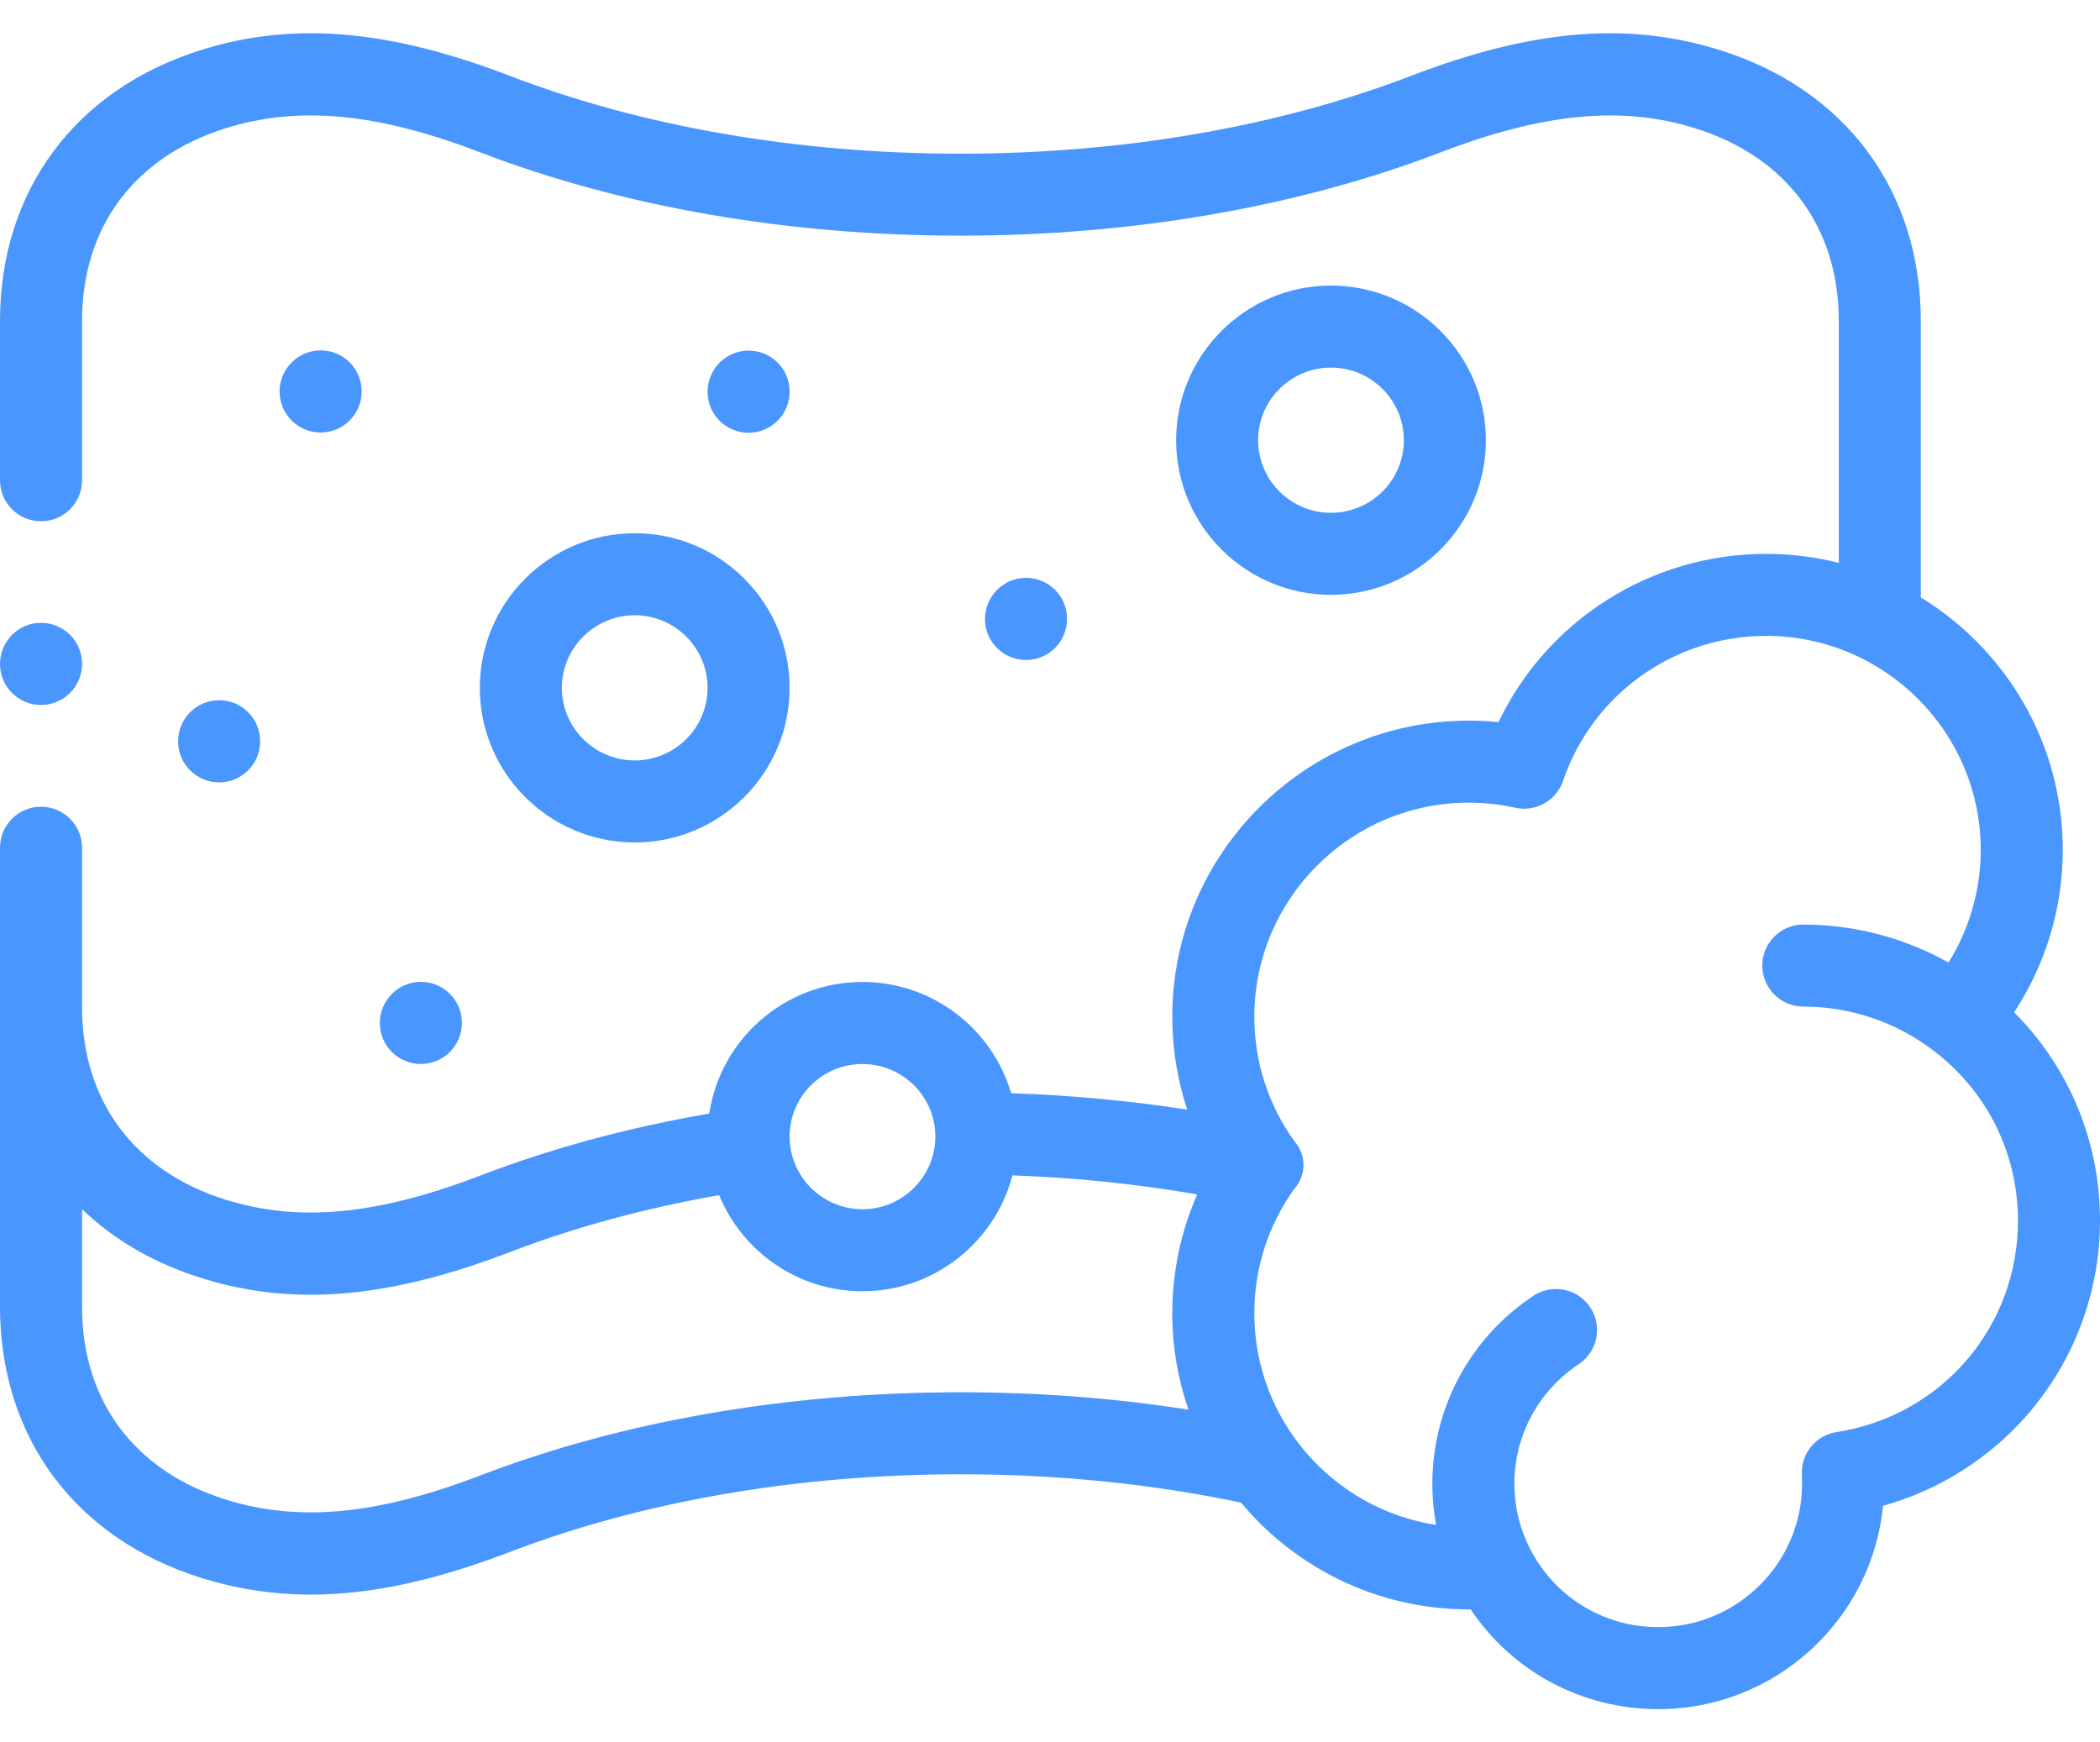 <svg width="47" height="39" viewBox="0 0 47 39" fill="none" xmlns="http://www.w3.org/2000/svg">
<path d="M10.739 15.397C10.739 17.305 12.294 18.857 14.207 18.857C16.117 18.857 17.672 17.305 17.672 15.397C17.672 13.488 16.117 11.935 14.207 11.935C12.294 11.935 10.739 13.488 10.739 15.397ZM15.836 15.397C15.836 16.292 15.105 17.021 14.207 17.021C13.307 17.021 12.575 16.292 12.575 15.397C12.575 14.5 13.307 13.771 14.207 13.771C15.105 13.771 15.836 14.5 15.836 15.397Z" fill="#4996FF"/>
<path d="M8.094 8.763V8.758C8.094 8.251 7.683 7.843 7.176 7.843C6.669 7.843 6.258 8.256 6.258 8.763C6.258 9.27 6.669 9.681 7.176 9.681C7.683 9.681 8.094 9.27 8.094 8.763Z" fill="#4996FF"/>
<path d="M10.337 22.898V22.892C10.337 22.385 9.926 21.977 9.419 21.977C8.912 21.977 8.501 22.39 8.501 22.898C8.501 23.404 8.912 23.815 9.419 23.815C9.926 23.815 10.337 23.405 10.337 22.898Z" fill="#4996FF"/>
<path d="M33.256 9.854C33.256 7.945 31.7 6.392 29.788 6.392C27.877 6.392 26.323 7.945 26.323 9.854C26.323 11.762 27.877 13.314 29.788 13.314C31.7 13.314 33.256 11.762 33.256 9.854ZM28.158 9.854C28.158 8.957 28.889 8.228 29.788 8.228C30.688 8.228 31.42 8.957 31.42 9.854C31.42 10.749 30.688 11.478 29.788 11.478C28.889 11.478 28.158 10.749 28.158 9.854Z" fill="#4996FF"/>
<path d="M45.078 22.658C45.785 21.583 46.167 20.322 46.167 19.024C46.167 16.635 44.894 14.538 42.99 13.372V7.188C42.99 4.273 41.31 2.005 38.496 1.122C36.435 0.476 34.302 0.653 31.577 1.699C28.609 2.838 25.123 3.44 21.495 3.44C17.868 3.44 14.381 2.838 11.413 1.699C8.687 0.653 6.554 0.475 4.494 1.122C1.68 2.005 0 4.273 0 7.187V10.749C0 11.257 0.411 11.668 0.918 11.668C1.425 11.668 1.836 11.257 1.836 10.749V7.187C1.836 5.086 3.005 3.513 5.044 2.873C6.681 2.359 8.443 2.525 10.755 3.413C13.931 4.631 17.645 5.275 21.495 5.275C25.345 5.275 29.059 4.631 32.235 3.413C34.546 2.526 36.308 2.359 37.946 2.873C39.985 3.513 41.154 5.086 41.154 7.187V12.599C40.633 12.467 40.089 12.397 39.528 12.397C36.946 12.397 34.628 13.882 33.538 16.163C33.317 16.141 33.095 16.13 32.874 16.13C29.214 16.13 26.237 19.103 26.237 22.757C26.237 23.473 26.351 24.172 26.571 24.837C25.284 24.638 23.966 24.514 22.63 24.469C22.208 23.032 20.876 21.979 19.302 21.979C17.566 21.979 16.124 23.26 15.874 24.925C14.055 25.239 12.336 25.704 10.755 26.311C8.443 27.198 6.681 27.365 5.044 26.851C3.005 26.211 1.836 24.639 1.836 22.537V18.975C1.836 18.468 1.425 18.057 0.918 18.057C0.411 18.057 0 18.468 0 18.975V29.248C0 32.163 1.68 34.431 4.494 35.314C5.294 35.565 6.104 35.692 6.956 35.692C8.299 35.692 9.745 35.377 11.412 34.737C14.383 33.6 17.869 32.999 21.495 32.999C23.661 32.999 25.771 33.212 27.774 33.632C28.992 35.092 30.826 36.023 32.874 36.023C32.888 36.023 32.901 36.023 32.915 36.023C33.847 37.414 35.405 38.256 37.113 38.256C39.733 38.256 41.894 36.256 42.144 33.704C43.394 33.357 44.525 32.645 45.385 31.654C46.426 30.452 47 28.913 47 27.322C47 25.548 46.309 23.892 45.078 22.658ZM19.302 23.816C20.202 23.816 20.934 24.544 20.934 25.439C20.934 26.336 20.201 27.066 19.302 27.066C18.403 27.066 17.672 26.336 17.672 25.439C17.672 24.544 18.403 23.816 19.302 23.816ZM21.495 31.163C17.648 31.163 13.934 31.806 10.755 33.023C8.443 33.91 6.682 34.077 5.044 33.562C3.005 32.922 1.836 31.35 1.836 29.248V27.064C2.543 27.746 3.439 28.271 4.494 28.602C5.293 28.854 6.104 28.98 6.956 28.98C8.299 28.98 9.746 28.665 11.413 28.025C12.857 27.471 14.428 27.044 16.095 26.751C16.614 28.012 17.855 28.902 19.302 28.902C20.913 28.902 22.272 27.798 22.659 26.308C24.066 26.359 25.45 26.502 26.795 26.734C26.428 27.568 26.237 28.469 26.237 29.396C26.237 30.151 26.366 30.876 26.599 31.552C24.946 31.294 23.236 31.163 21.495 31.163ZM28.967 25.54C28.382 24.725 28.073 23.763 28.073 22.757C28.073 20.116 30.226 17.966 32.874 17.966C33.228 17.966 33.568 18.003 33.915 18.08C34.371 18.18 34.831 17.921 34.982 17.479C35.642 15.537 37.468 14.233 39.528 14.233C42.176 14.233 44.331 16.382 44.331 19.024C44.331 19.92 44.078 20.791 43.61 21.544C42.624 20.992 41.505 20.695 40.36 20.695C39.853 20.695 39.442 21.105 39.442 21.613C39.442 22.119 39.853 22.53 40.36 22.53C41.445 22.53 42.499 22.899 43.343 23.569C44.501 24.484 45.164 25.846 45.164 27.322C45.164 29.7 43.457 31.69 41.105 32.054C40.646 32.124 40.313 32.526 40.327 32.989C40.33 33.063 40.332 33.136 40.332 33.21C40.332 34.98 38.888 36.42 37.113 36.42C35.893 36.42 34.793 35.746 34.242 34.661C34.241 34.661 34.241 34.661 34.241 34.66C34.241 34.66 34.241 34.66 34.241 34.659C34.01 34.208 33.893 33.72 33.893 33.21C33.893 32.133 34.431 31.133 35.333 30.535C35.755 30.255 35.871 29.685 35.591 29.263C35.311 28.84 34.741 28.725 34.318 29.005C32.903 29.943 32.057 31.515 32.057 33.21C32.057 33.523 32.086 33.831 32.142 34.132C29.841 33.779 28.073 31.79 28.073 29.396C28.073 28.391 28.382 27.428 28.968 26.61C29.01 26.563 29.167 26.377 29.173 26.093C29.18 25.786 29.006 25.584 28.967 25.54Z" fill="#4996FF"/>
<path d="M17.672 8.769V8.763C17.672 8.256 17.261 7.848 16.754 7.848C16.247 7.848 15.836 8.262 15.836 8.769C15.836 9.276 16.247 9.687 16.754 9.687C17.261 9.687 17.672 9.276 17.672 8.769Z" fill="#4996FF"/>
<path d="M23.881 13.855V13.85C23.881 13.342 23.47 12.934 22.963 12.934C22.456 12.934 22.045 13.348 22.045 13.855C22.045 14.362 22.456 14.773 22.963 14.773C23.47 14.773 23.881 14.362 23.881 13.855Z" fill="#4996FF"/>
<path d="M5.822 16.594V16.589C5.822 16.082 5.411 15.673 4.904 15.673C4.397 15.673 3.986 16.087 3.986 16.594C3.986 17.101 4.397 17.512 4.904 17.512C5.411 17.512 5.822 17.101 5.822 16.594Z" fill="#4996FF"/>
<path d="M0.918 15.78C1.425 15.78 1.836 15.369 1.836 14.862V14.857C1.836 14.35 1.425 13.941 0.918 13.941C0.411 13.941 0 14.355 0 14.862C0 15.369 0.411 15.78 0.918 15.78Z" fill="#4996FF"/>
</svg>

